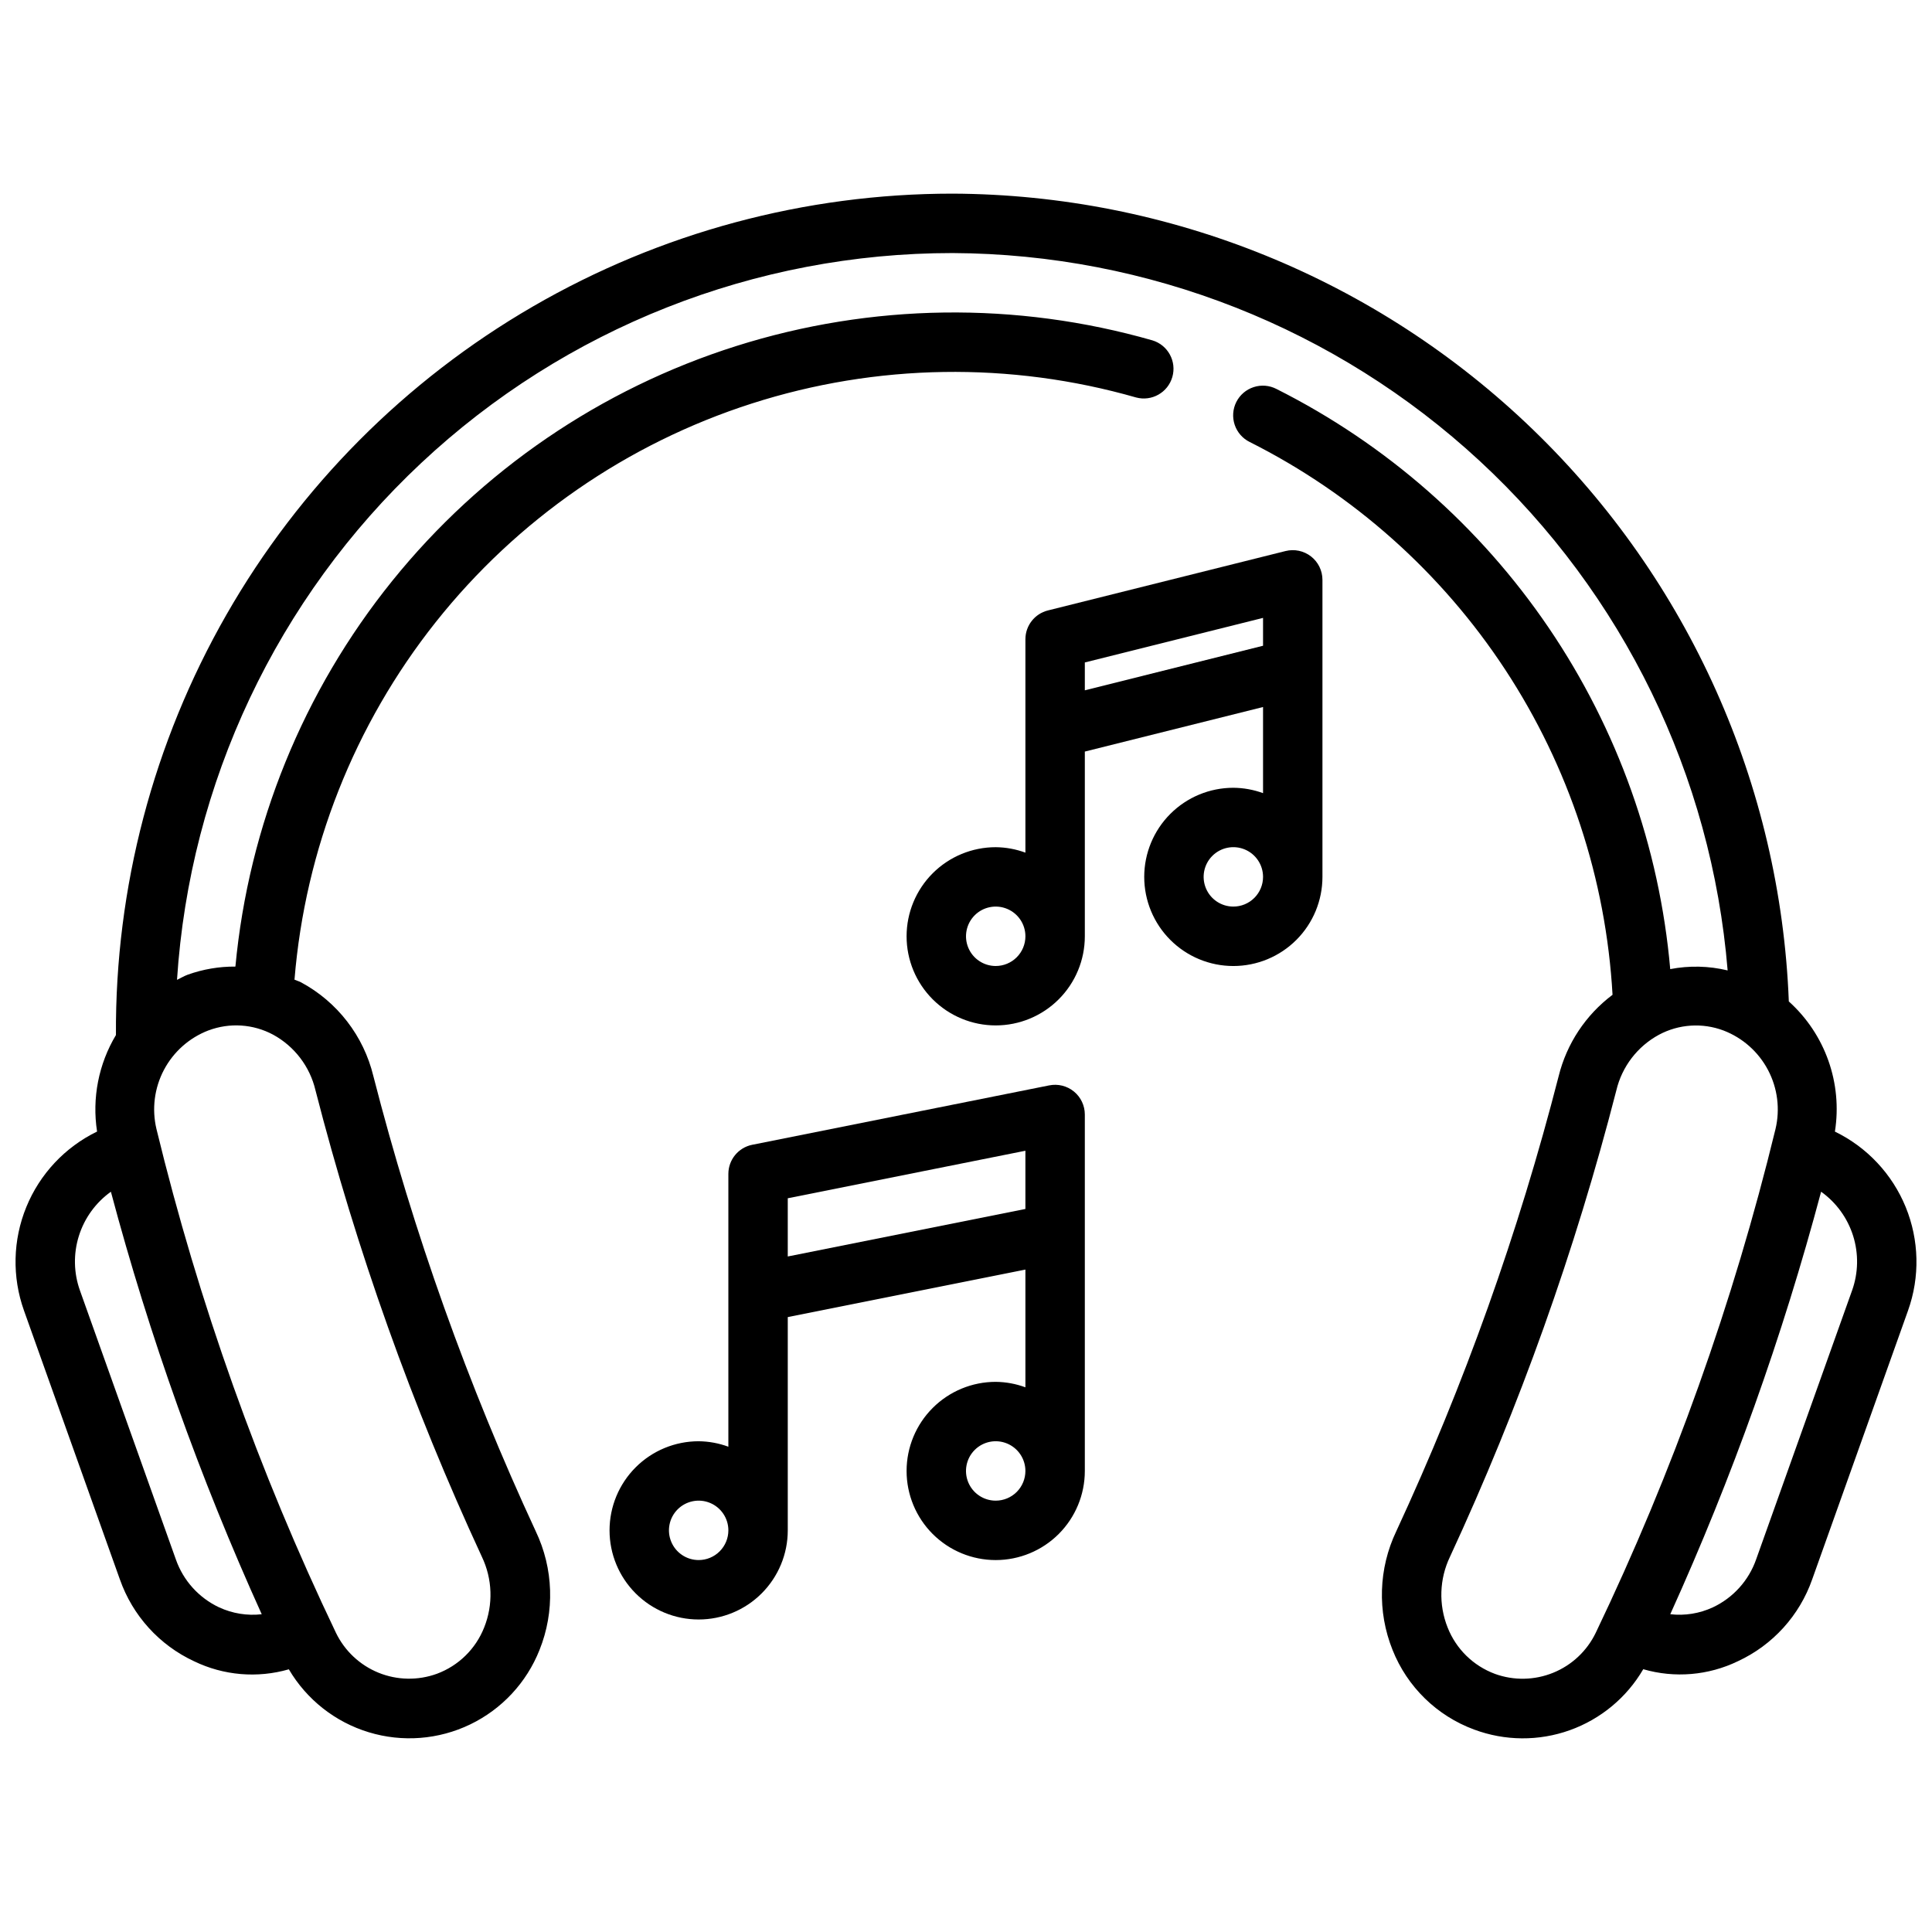 <?xml version="1.0" encoding="UTF-8"?>
<!-- Uploaded to: SVG Repo, www.svgrepo.com, Generator: SVG Repo Mixer Tools -->
<svg width="800px" height="800px" version="1.1" viewBox="144 144 512 512" xmlns="http://www.w3.org/2000/svg">
 <defs>
  <clipPath id="a">
   <path d="m148.09 195h503.81v410h-503.81z"/>
  </clipPath>
 </defs>
 <g clip-path="url(#a)">
  <path d="m630.27 443.89c2.031-12.828-2.566-25.809-12.215-34.496-2.227-57.367-26.52-111.66-67.812-151.55-41.293-39.887-96.391-62.285-153.8-62.527-39.062 0-77.434 10.32-111.23 29.914-33.793 19.594-61.809 47.77-81.211 81.676-19.402 33.902-29.504 72.332-29.277 111.39-4.602 7.68-6.371 16.73-5 25.578-8.504 4.133-15.18 11.258-18.754 20.008-3.578 8.754-3.797 18.516-0.621 27.418l25.418 71.258h0.004c3.363 9.594 10.461 17.422 19.68 21.703 7.816 3.773 16.754 4.531 25.094 2.125 4.719 8.02 12.277 13.977 21.18 16.68 8.902 2.707 18.496 1.965 26.875-2.074 8.383-4.039 14.941-11.082 18.371-19.727 4.09-10.176 3.723-21.598-1.008-31.488-17.988-38.793-32.387-79.152-43.012-120.57-2.566-10.656-9.555-19.711-19.211-24.898-0.551-0.293-1.141-0.426-1.699-0.684 2.824-34.586 15.848-67.559 37.418-94.738 21.574-27.18 50.727-47.348 83.766-57.949 33.043-10.602 68.488-11.16 101.85-1.605 4.148 1.113 8.422-1.301 9.605-5.43 1.188-4.129-1.156-8.441-5.262-9.699-36.125-10.352-74.504-9.828-110.34 1.508-35.828 11.336-67.527 32.977-91.125 62.223-23.602 29.25-38.062 64.801-41.57 102.22-4.305-0.031-8.582 0.695-12.637 2.148-1.008 0.371-1.891 0.922-2.844 1.371h0.004c3.383-52.207 26.512-101.17 64.684-136.94 38.172-35.777 88.531-55.68 140.85-55.672 51.816 0.234 101.66 19.891 139.69 55.09 38.027 35.195 61.477 83.375 65.711 135.02-4.988-1.203-10.176-1.32-15.215-0.348-2.848-32.398-13.93-63.535-32.195-90.445-18.27-26.91-43.113-48.703-72.172-63.309-1.867-0.957-4.039-1.133-6.031-0.48-1.996 0.648-3.648 2.066-4.594 3.941-0.941 1.871-1.098 4.047-0.434 6.035s2.094 3.633 3.973 4.562c27.488 13.816 50.852 34.633 67.734 60.352 16.883 25.723 26.691 55.438 28.43 86.152-7.102 5.328-12.145 12.941-14.277 21.555-10.629 41.418-25.027 81.777-43.016 120.57-4.731 9.891-5.094 21.312-1.008 31.484 3.887 9.793 11.754 17.469 21.633 21.113 8.156 3.039 17.125 3.102 25.32 0.176 8.199-2.93 15.102-8.652 19.488-16.172 8.34 2.418 17.281 1.66 25.098-2.125 9.219-4.277 16.32-12.105 19.68-21.703l25.395-71.227c3.176-8.902 2.953-18.664-0.621-27.414-3.578-8.75-10.258-15.875-18.762-20.004zm-428.18 126.09c-5.383-2.527-9.523-7.109-11.488-12.723l-25.418-71.266c-1.664-4.66-1.762-9.734-0.281-14.457 1.48-4.723 4.457-8.832 8.484-11.711 10.223 38.359 23.594 75.812 39.973 111.97-3.852 0.438-7.75-0.191-11.27-1.816zm-2.828-152.91c5.606-2.109 11.844-1.695 17.121 1.133 5.664 3.094 9.742 8.449 11.219 14.727 10.906 42.453 25.66 83.82 44.082 123.59 2.832 5.898 3.059 12.715 0.621 18.789-2.242 5.676-6.793 10.133-12.516 12.258-5.016 1.828-10.531 1.73-15.477-0.277-4.945-2.012-8.969-5.785-11.289-10.594-20.445-42.727-36.383-87.465-47.562-133.5-1.258-5.289-0.555-10.855 1.984-15.664 2.539-4.805 6.738-8.527 11.816-10.469zm340.9 170.52c-5.723-2.125-10.273-6.582-12.516-12.258-2.434-6.074-2.211-12.891 0.621-18.789 18.422-39.773 33.18-81.141 44.082-123.59 1.492-6.289 5.598-11.648 11.281-14.727 5.273-2.828 11.512-3.242 17.113-1.133 5.078 1.945 9.27 5.672 11.805 10.48s3.234 10.375 1.973 15.66c-11.199 46.027-27.164 90.762-47.633 133.48-2.316 4.801-6.332 8.574-11.27 10.582-4.938 2.012-10.445 2.117-15.457 0.297zm94.66-101.61-25.426 71.266c-1.961 5.613-6.102 10.199-11.484 12.723-3.519 1.633-7.422 2.262-11.273 1.816 16.383-36.16 29.754-73.609 39.973-111.97 4.027 2.879 7.004 6.988 8.488 11.711 1.48 4.723 1.383 9.797-0.277 14.457z"/>
 </g>
 <path d="m422.04 431.64-78.719 15.742c-3.668 0.75-6.297 3.977-6.297 7.715v72.297c-2.523-0.93-5.184-1.422-7.875-1.449-6.262 0-12.27 2.488-16.695 6.918-4.43 4.43-6.918 10.438-6.918 16.699 0 6.266 2.488 12.27 6.918 16.699 4.426 4.43 10.434 6.918 16.695 6.918 6.266 0 12.273-2.488 16.699-6.918 4.43-4.43 6.918-10.434 6.918-16.699v-56.52l62.977-12.594v31.203c-2.519-0.934-5.184-1.422-7.871-1.449-6.266 0-12.27 2.488-16.699 6.918-4.43 4.426-6.918 10.434-6.918 16.699 0 6.262 2.488 12.27 6.918 16.699 4.43 4.426 10.434 6.914 16.699 6.914 6.262 0 12.27-2.488 16.699-6.914 4.43-4.43 6.918-10.438 6.918-16.699v-94.465c0-2.363-1.062-4.606-2.894-6.098-1.832-1.496-4.238-2.09-6.555-1.617zm-92.891 125.79c-3.184 0-6.051-1.918-7.269-4.859s-0.547-6.324 1.703-8.578c2.254-2.25 5.641-2.926 8.582-1.707 2.941 1.219 4.859 4.09 4.859 7.273 0 2.09-0.832 4.09-2.309 5.566-1.473 1.477-3.477 2.305-5.566 2.305zm23.617-80.453v-15.426l62.977-12.594v15.43zm55.105 64.711c-3.184 0-6.055-1.918-7.273-4.859-1.219-2.941-0.543-6.328 1.707-8.578 2.25-2.254 5.637-2.926 8.578-1.707 2.941 1.219 4.859 4.09 4.859 7.273 0 2.086-0.828 4.09-2.305 5.566s-3.481 2.305-5.566 2.305z"/>
 <path d="m484.69 290.03-62.977 15.742c-3.508 0.875-5.969 4.023-5.969 7.637v56.551c-2.519-0.93-5.184-1.422-7.871-1.445-6.266 0-12.27 2.488-16.699 6.914-4.43 4.43-6.918 10.438-6.918 16.699 0 6.266 2.488 12.273 6.918 16.699 4.43 4.43 10.434 6.918 16.699 6.918 6.262 0 12.27-2.488 16.699-6.918 4.43-4.426 6.918-10.434 6.918-16.699v-48.953l47.23-11.809v22.828c-2.523-0.926-5.188-1.406-7.871-1.426-6.266 0-12.27 2.488-16.699 6.918-4.43 4.43-6.918 10.434-6.918 16.699 0 6.262 2.488 12.27 6.918 16.699 4.43 4.43 10.434 6.918 16.699 6.918 6.262 0 12.27-2.488 16.699-6.918 4.43-4.43 6.914-10.438 6.914-16.699v-78.719c0-2.426-1.113-4.711-3.023-6.203-1.91-1.492-4.402-2.019-6.75-1.434zm-76.816 109.97c-3.184 0-6.055-1.918-7.273-4.859s-0.543-6.328 1.707-8.582c2.25-2.25 5.637-2.922 8.578-1.703 2.941 1.215 4.859 4.086 4.859 7.269 0 2.09-0.828 4.09-2.305 5.566-1.477 1.477-3.481 2.309-5.566 2.309zm23.617-73.059v-7.383l47.23-11.809v7.383zm39.359 57.312c-3.184 0-6.055-1.918-7.273-4.859-1.219-2.941-0.547-6.328 1.707-8.578 2.25-2.25 5.637-2.926 8.578-1.707s4.859 4.09 4.859 7.273c0 2.086-0.828 4.09-2.305 5.566-1.477 1.477-3.481 2.305-5.566 2.305z"/>
</svg>